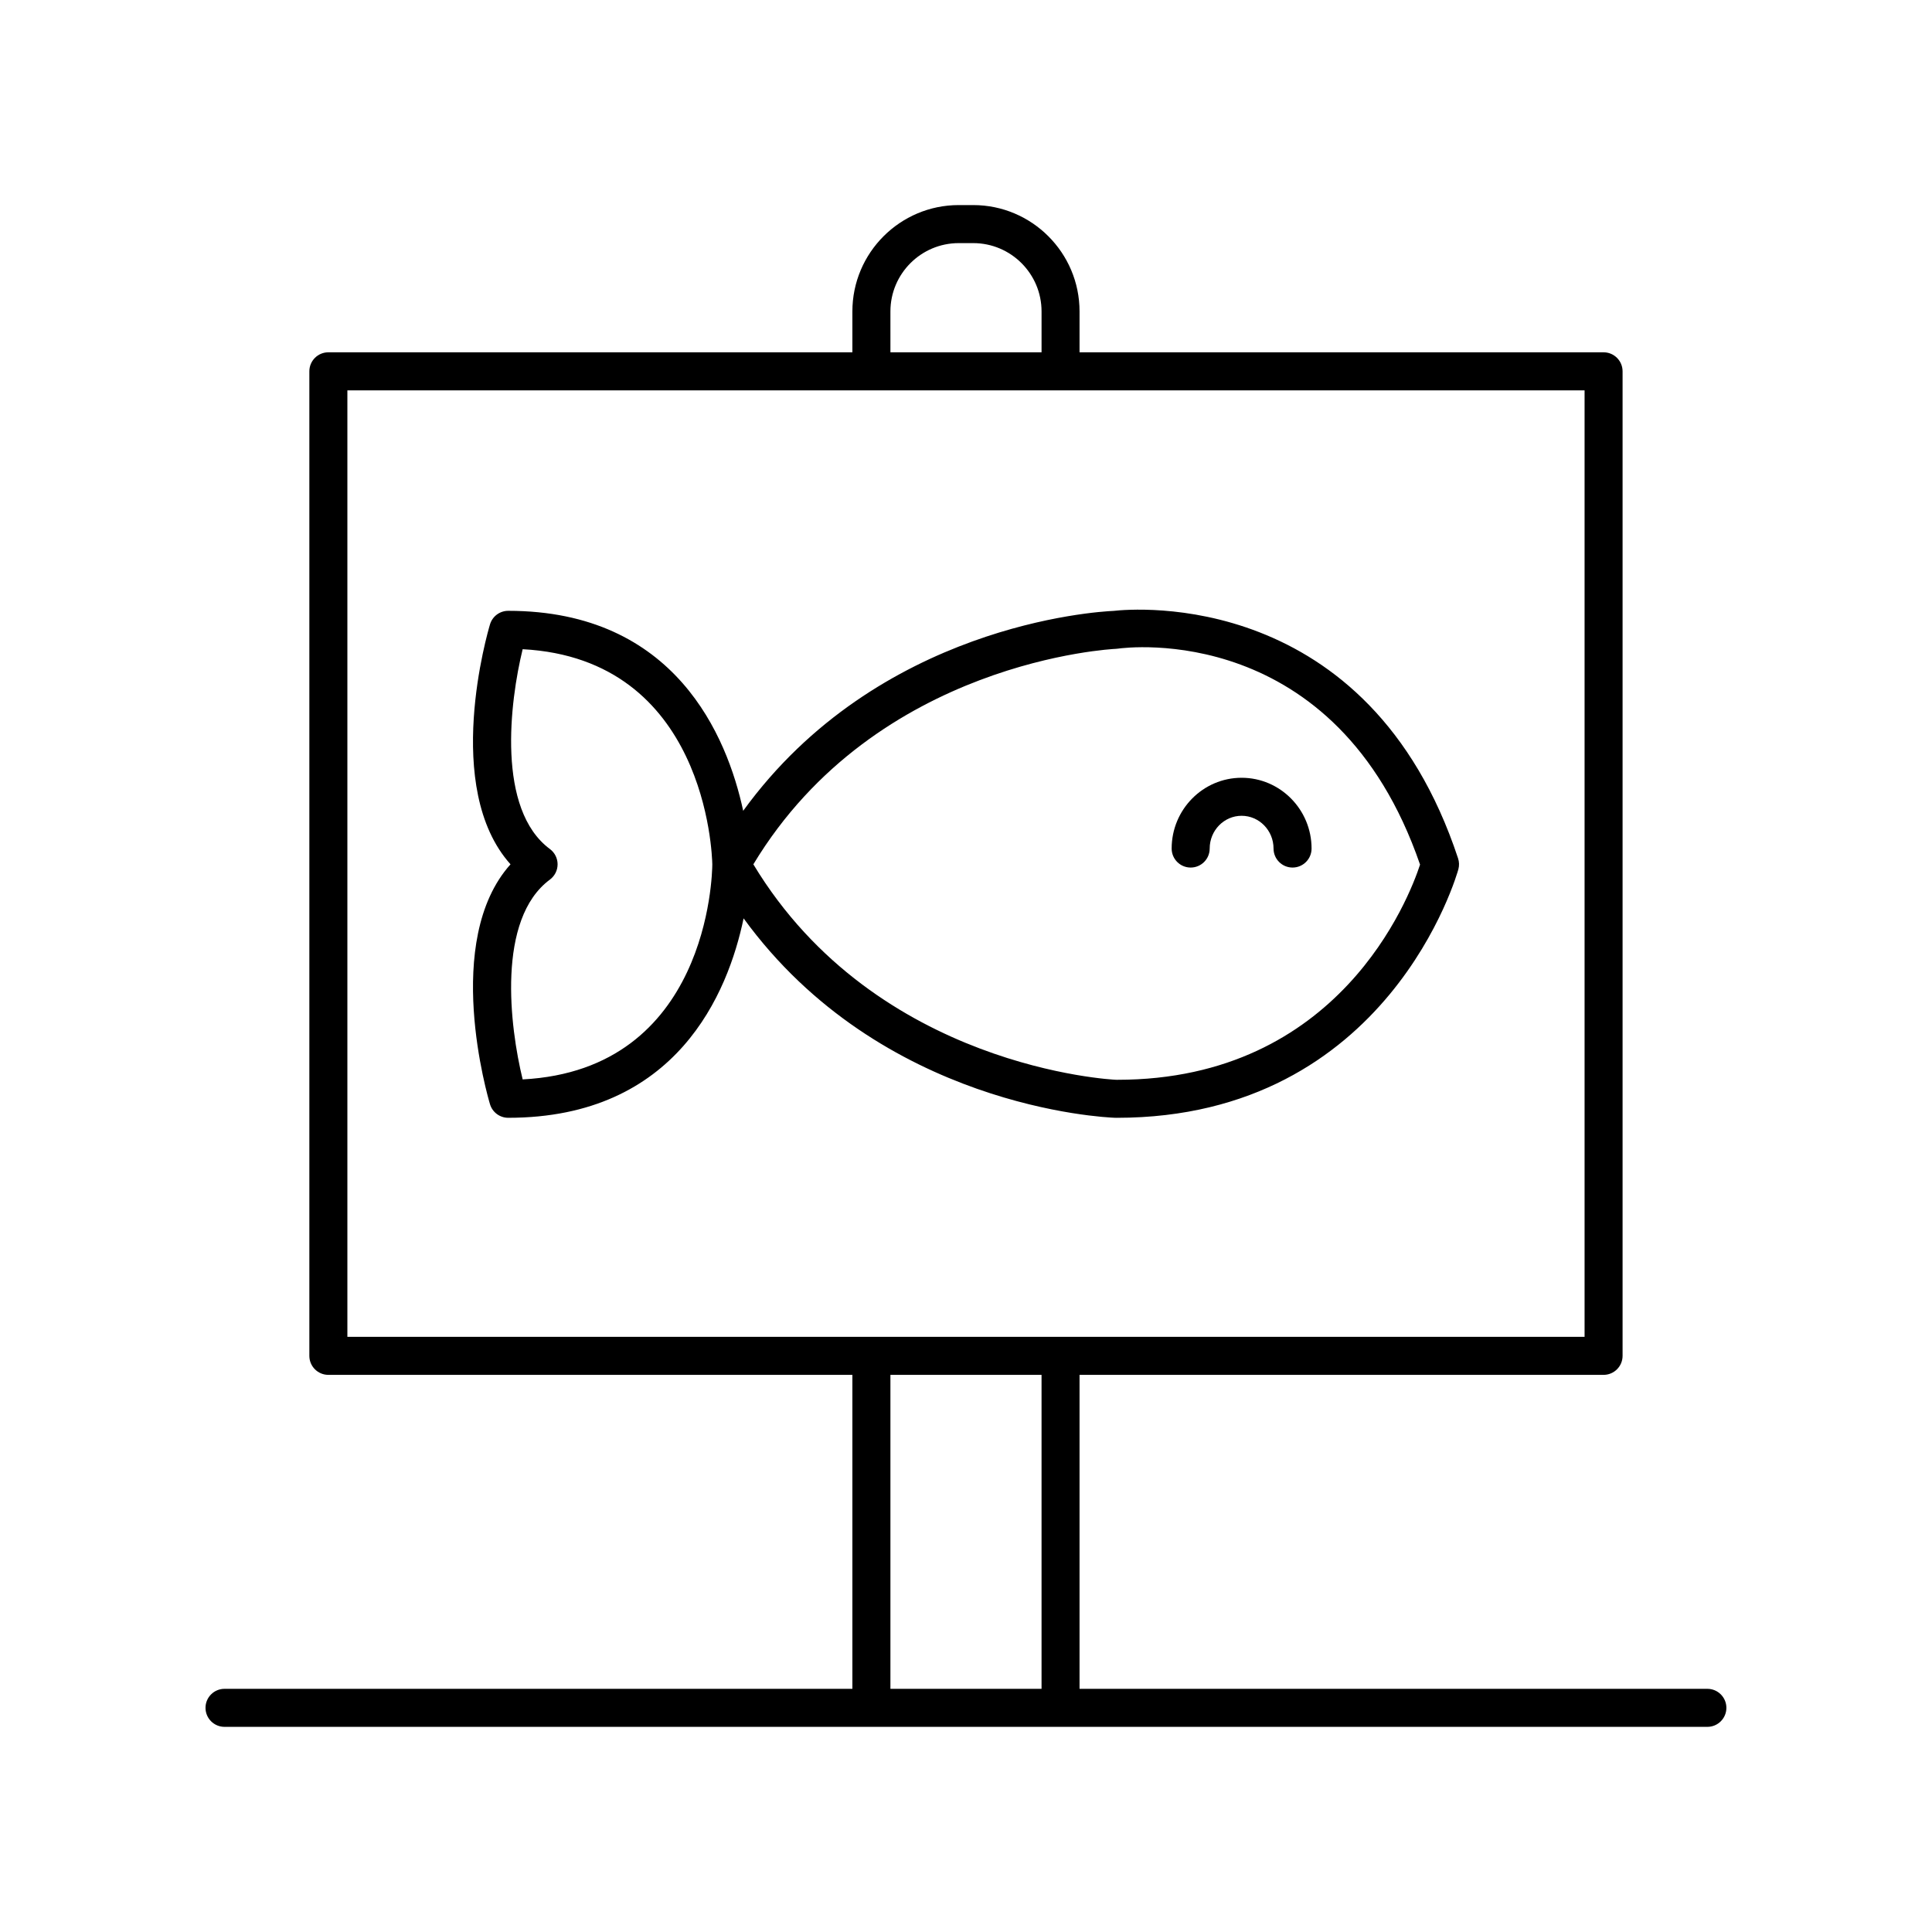 <?xml version="1.0" encoding="UTF-8"?>
<!-- Uploaded to: ICON Repo, www.iconrepo.com, Generator: ICON Repo Mixer Tools -->
<svg fill="#000000" width="800px" height="800px" version="1.1" viewBox="144 144 512 512" xmlns="http://www.w3.org/2000/svg">
 <g>
  <path d="m596.48 591.56h-166.39v-83.207h138.87c2.781 0 5.039-2.254 5.039-5.039v-260.91c0-2.781-2.254-5.039-5.039-5.039h-138.87v-10.836c0-15.539-12.641-28.18-28.176-28.18h-3.848c-15.539 0-28.176 12.641-28.176 28.18v10.836h-138.87c-2.781 0-5.039 2.254-5.039 5.039v260.91c0 2.781 2.254 5.039 5.039 5.039h138.87v83.207l-166.39-0.004c-2.781 0-5.039 2.254-5.039 5.039 0 2.781 2.254 5.039 5.039 5.039h392.97c2.781 0 5.039-2.254 5.039-5.039 0-2.781-2.258-5.039-5.039-5.039zm-216.51-365.03c0-9.984 8.121-18.102 18.102-18.102h3.848c9.98 0 18.102 8.121 18.102 18.102v10.836h-40.051zm-143.91 20.914h327.87v250.83h-327.87zm143.91 260.91h40.051v83.207h-40.051z"/>
  <path d="m439.95 440.23c72.27 0 90.363-65.227 90.539-65.887 0.25-0.945 0.219-1.945-0.086-2.871-23.707-71.707-86.156-66.168-91.266-65.582-4.742 0.207-62.496 3.769-98.184 52.98-4.242-19.688-17.969-52.996-62.273-52.996-2.223 0-4.184 1.457-4.824 3.586-0.566 1.879-12.734 43.324 5.434 63.59-18.168 20.266-5.996 61.711-5.434 63.59 0.641 2.129 2.602 3.586 4.824 3.586 44.707 0 58.27-33.125 62.379-52.852 36.398 50.035 95.625 52.754 98.461 52.852 0.145 0.004 0.285 0.004 0.43 0.004zm-157.44-10.176c-3.422-13.969-6.945-42.461 7.219-52.953 1.281-0.953 2.039-2.453 2.039-4.051 0-1.598-0.758-3.098-2.039-4.051-14.164-10.492-10.641-38.98-7.219-52.953 48.535 2.582 50.203 54.203 50.258 57.031-0.02 2.82-1.102 54.426-50.258 56.977zm61.137-57c32.625-54.066 95.434-57.078 96.074-57.105 0.172-0.008 0.363-0.023 0.531-0.051 2.356-0.336 57.836-7.375 80.078 57.23-2.883 8.812-21.359 57.027-80.223 57.027-0.125 0-0.258 0-0.387-0.004-0.641-0.02-63.449-3.035-96.074-57.098z"/>
  <path d="m459.54 373.91c2.781 0 5.039-2.254 5.039-5.039 0-4.785 3.797-8.68 8.461-8.68 4.668 0 8.461 3.894 8.461 8.68 0 2.781 2.254 5.039 5.039 5.039 2.781 0 5.039-2.254 5.039-5.039 0-10.344-8.316-18.754-18.539-18.754-10.223 0-18.539 8.414-18.539 18.754 0.004 2.785 2.258 5.039 5.039 5.039z"/>
 </g>
</svg>